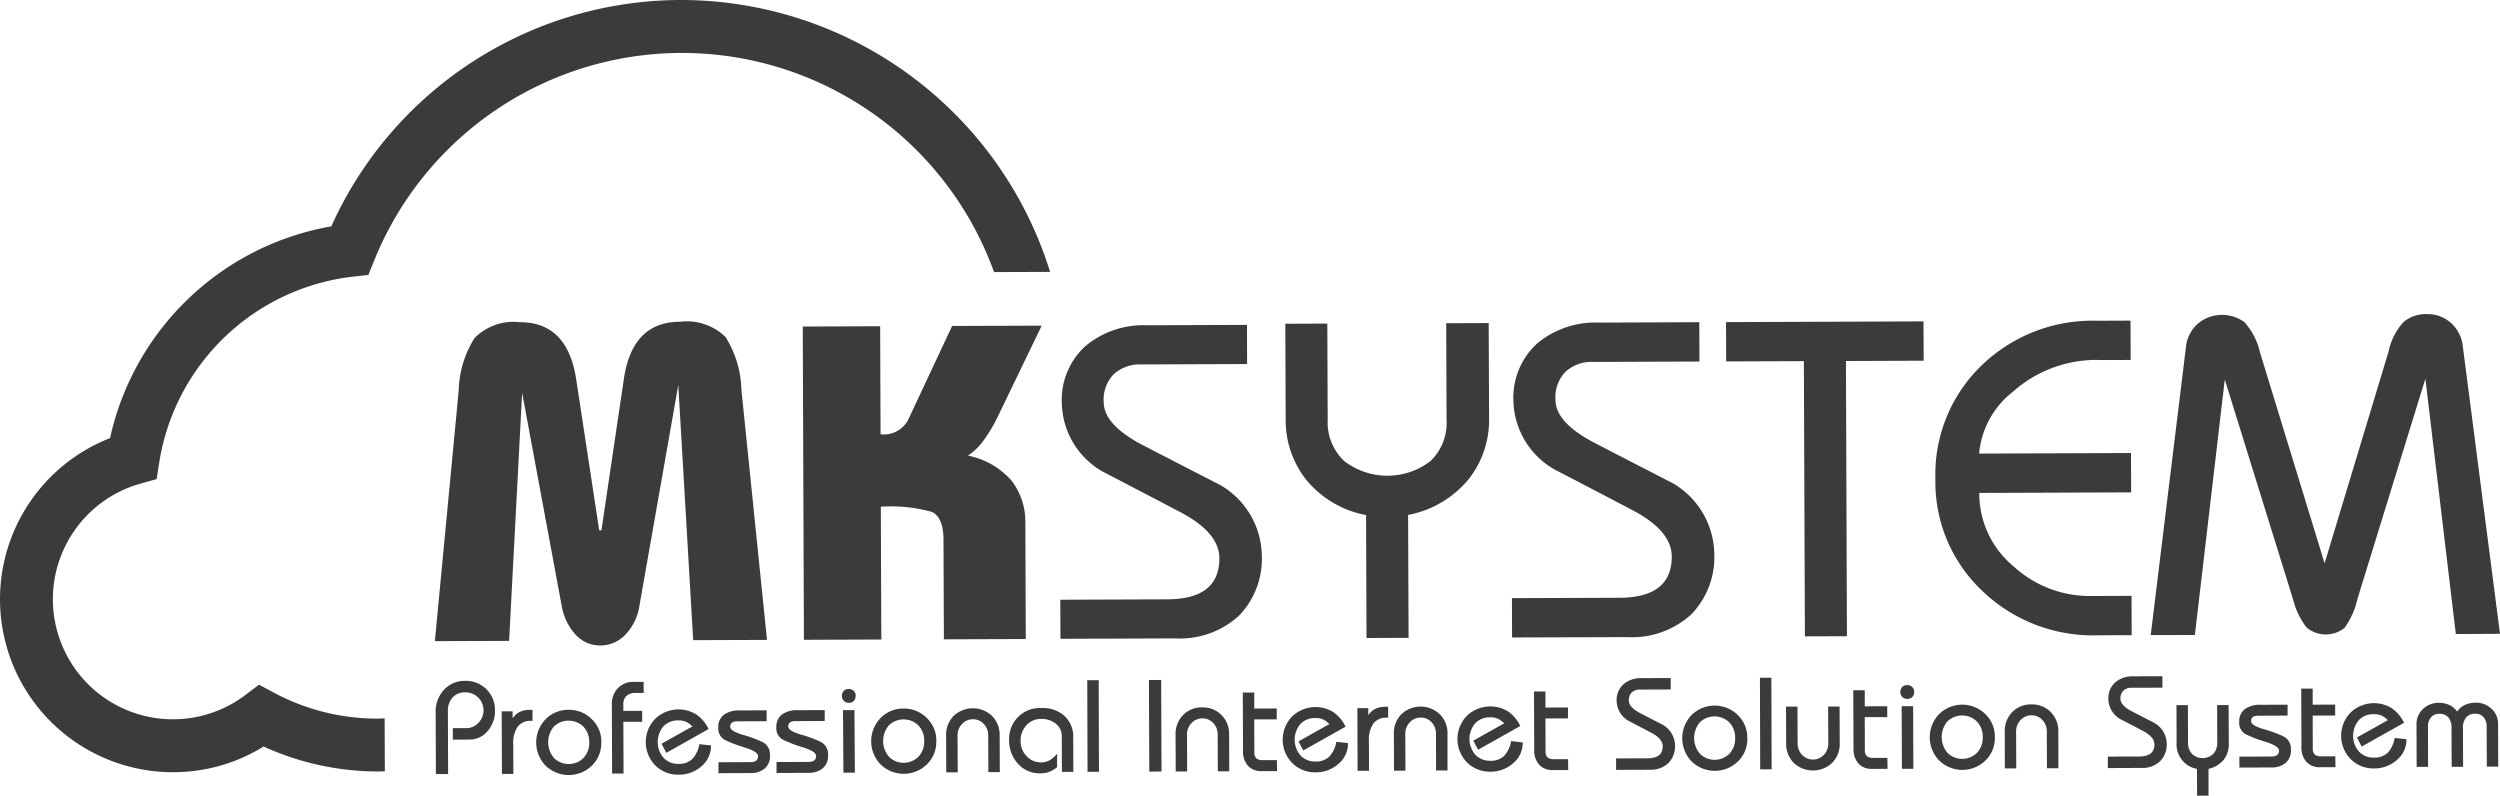 <svg xmlns="http://www.w3.org/2000/svg" xmlns:xlink="http://www.w3.org/1999/xlink" width="147.149" height="46.837" viewBox="0 0 147.149 46.837">
  <defs>
    <clipPath id="clip-path">
      <rect id="長方形_23461" data-name="長方形 23461" width="147.149" height="46.837" transform="translate(0 0)" fill="#3b3b3b"/>
    </clipPath>
  </defs>
  <g id="グループ_9177" data-name="グループ 9177" transform="translate(0 0)">
    <g id="グループ_9176" data-name="グループ 9176" clip-path="url(#clip-path)">
      <path id="パス_11346" data-name="パス 11346" d="M29.133,41.817a1.773,1.773,0,0,1-.433,1.214,1.376,1.376,0,0,1-1.07.5l-.977,0,0-.673.767,0a.972.972,0,0,0,.715-.287,1.058,1.058,0,0,0-.77-1.82.952.952,0,0,0-.722.3,1.137,1.137,0,0,0-.28.82l.013,3.692-.72,0-.013-3.6a1.88,1.88,0,0,1,.494-1.368,1.639,1.639,0,0,1,1.218-.52,1.707,1.707,0,0,1,1.78,1.736" fill="#3b3b3b"/>
      <path id="パス_11347" data-name="パス 11347" d="M31.343,42.429h-.1a.927.927,0,0,0-.77.34,1.711,1.711,0,0,0-.263,1.066l.007,1.719-.674,0-.014-3.687.643,0v.419A1.059,1.059,0,0,1,30.6,41.9a1.387,1.387,0,0,1,.589-.119h.155Z" fill="#3b3b3b"/>
      <path id="パス_11348" data-name="パス 11348" d="M35.391,43.692a1.832,1.832,0,0,1-.56,1.381,1.957,1.957,0,0,1-2.7.01,1.964,1.964,0,0,1-.014-2.753,1.864,1.864,0,0,1,1.35-.552,1.885,1.885,0,0,1,1.354.542,1.823,1.823,0,0,1,.574,1.372m-.713,0a1.283,1.283,0,0,0-.344-.922,1.246,1.246,0,0,0-1.739,0,1.429,1.429,0,0,0,.011,1.847,1.231,1.231,0,0,0,1.735-.007,1.277,1.277,0,0,0,.337-.921" fill="#3b3b3b"/>
      <path id="パス_11349" data-name="パス 11349" d="M37.889,40.786l-.48,0a.772.772,0,0,0-.53.169.649.649,0,0,0-.188.516v.37l1.108,0,0,.643-1.108,0,.011,3.044-.674,0-.015-4.043a1.343,1.343,0,0,1,.357-.982,1.255,1.255,0,0,1,.94-.37l.573,0Z" fill="#3b3b3b"/>
      <path id="パス_11350" data-name="パス 11350" d="M41.85,43.877a1.55,1.55,0,0,1-.557,1.221,2,2,0,0,1-1.365.5,1.885,1.885,0,0,1-1.349-.537,1.964,1.964,0,0,1-.014-2.753,1.989,1.989,0,0,1,2.423-.254,2.15,2.15,0,0,1,.72.857l-2.489,1.4-.282-.534,1.817-1.02a1.338,1.338,0,0,0-.365-.27,1.1,1.1,0,0,0-.472-.084,1.158,1.158,0,0,0-.871.355,1.429,1.429,0,0,0,.011,1.847,1.147,1.147,0,0,0,.869.355,1.113,1.113,0,0,0,.839-.3,1.737,1.737,0,0,0,.4-.858Z" fill="#3b3b3b"/>
      <path id="パス_11351" data-name="パス 11351" d="M45.322,44.469a.942.942,0,0,1-.315.768,1.256,1.256,0,0,1-.828.266l-1.89.007,0-.644,1.89-.007c.294,0,.441-.119.44-.358q0-.253-.772-.5a7.9,7.9,0,0,1-1.168-.442.753.753,0,0,1-.4-.741.884.884,0,0,1,.322-.744,1.488,1.488,0,0,1,.936-.259l1.588-.006,0,.642-1.7.007a.593.593,0,0,0-.345.074.3.3,0,0,0-.1.253c0,.164.252.322.757.469a7.032,7.032,0,0,1,1.166.433.8.8,0,0,1,.414.778" fill="#3b3b3b"/>
      <path id="パス_11352" data-name="パス 11352" d="M48.738,44.456a.942.942,0,0,1-.315.768,1.256,1.256,0,0,1-.828.266l-1.889.007,0-.644,1.89-.007c.294,0,.441-.119.44-.358q0-.253-.772-.5a7.9,7.9,0,0,1-1.168-.442.753.753,0,0,1-.4-.741.887.887,0,0,1,.322-.744,1.488,1.488,0,0,1,.936-.259l1.588-.006,0,.642-1.7.007a.586.586,0,0,0-.343.074.3.3,0,0,0-.1.253c0,.164.253.322.757.469a7.014,7.014,0,0,1,1.167.433.8.8,0,0,1,.414.778" fill="#3b3b3b"/>
      <path id="パス_11353" data-name="パス 11353" d="M50.359,40.957a.429.429,0,0,1-.1.294.387.387,0,0,1-.3.117.383.383,0,0,1-.295-.119.436.436,0,0,1-.006-.577.391.391,0,0,1,.3-.117.386.386,0,0,1,.3.119.4.4,0,0,1,.113.283m-.053,4.523-.674,0L49.618,41.8l.674,0Z" fill="#3b3b3b"/>
      <path id="パス_11354" data-name="パス 11354" d="M55.108,43.619A1.832,1.832,0,0,1,54.548,45a1.956,1.956,0,0,1-2.7.01,1.964,1.964,0,0,1-.014-2.753,1.862,1.862,0,0,1,1.349-.552,1.881,1.881,0,0,1,1.354.542,1.826,1.826,0,0,1,.574,1.372m-.713,0a1.283,1.283,0,0,0-.344-.922,1.246,1.246,0,0,0-1.739,0,1.429,1.429,0,0,0,.011,1.847,1.231,1.231,0,0,0,1.735-.007,1.277,1.277,0,0,0,.337-.921" fill="#3b3b3b"/>
      <path id="パス_11355" data-name="パス 11355" d="M58.848,45.449l-.674,0L58.166,43.3a.969.969,0,0,0-.263-.692.847.847,0,0,0-.642-.272.86.86,0,0,0-.634.277.952.952,0,0,0-.265.694l.008,2.153-.674,0-.008-2.154a1.585,1.585,0,0,1,.437-1.163,1.646,1.646,0,0,1,2.262-.008,1.572,1.572,0,0,1,.453,1.159Z" fill="#3b3b3b"/>
      <path id="パス_11356" data-name="パス 11356" d="M63.177,45.433l-.674,0-.008-2.075a.925.925,0,0,0-.356-.766,1.335,1.335,0,0,0-.852-.275,1.136,1.136,0,0,0-.881.378,1.328,1.328,0,0,0-.334.92,1.257,1.257,0,0,0,.349.888,1.134,1.134,0,0,0,.868.37,1.007,1.007,0,0,0,.509-.134,1.482,1.482,0,0,0,.422-.381l0,.8a2.114,2.114,0,0,1-.453.272,1.469,1.469,0,0,1-.548.088,1.679,1.679,0,0,1-1.3-.565,2,2,0,0,1-.522-1.389,1.807,1.807,0,0,1,1.9-1.889,1.908,1.908,0,0,1,1.364.468,1.668,1.668,0,0,1,.509,1.275Z" fill="#3b3b3b"/>
      <rect id="長方形_23458" data-name="長方形 23458" width="0.673" height="5.391" transform="matrix(1, -0.003, 0.003, 1, 63.996, 40.038)" fill="#3b3b3b"/>
      <rect id="長方形_23459" data-name="長方形 23459" width="0.72" height="5.391" transform="translate(67.625 40.025) rotate(-0.239)" fill="#3b3b3b"/>
      <path id="パス_11357" data-name="パス 11357" d="M72.354,45.4l-.674,0-.008-2.153a.965.965,0,0,0-.263-.692.846.846,0,0,0-.643-.272.859.859,0,0,0-.633.277.952.952,0,0,0-.265.694l.008,2.153-.674,0-.008-2.154a1.582,1.582,0,0,1,.438-1.163,1.521,1.521,0,0,1,1.128-.454,1.537,1.537,0,0,1,1.133.446,1.572,1.572,0,0,1,.453,1.159Z" fill="#3b3b3b"/>
      <path id="パス_11358" data-name="パス 11358" d="M75.166,45.388l-.906,0a1.026,1.026,0,0,1-.806-.315,1.26,1.26,0,0,1-.291-.877l-.012-3.435.673,0,0,.945,1.324-.005,0,.643-1.325,0,.008,1.936a.461.461,0,0,0,.121.361.579.579,0,0,0,.384.1l.821,0Z" fill="#3b3b3b"/>
      <path id="パス_11359" data-name="パス 11359" d="M79.342,43.738a1.551,1.551,0,0,1-.558,1.221,2,2,0,0,1-1.364.5,1.887,1.887,0,0,1-1.35-.537,1.963,1.963,0,0,1-.015-2.753,1.991,1.991,0,0,1,2.424-.254,2.15,2.15,0,0,1,.72.857l-2.488,1.4-.282-.534,1.817-1.02a1.368,1.368,0,0,0-.365-.27,1.107,1.107,0,0,0-.473-.084,1.161,1.161,0,0,0-.871.355,1.429,1.429,0,0,0,.011,1.847,1.145,1.145,0,0,0,.869.355,1.113,1.113,0,0,0,.839-.3,1.72,1.72,0,0,0,.4-.858Z" fill="#3b3b3b"/>
      <path id="パス_11360" data-name="パス 11360" d="M81.707,42.243h-.1a.928.928,0,0,0-.769.34,1.7,1.7,0,0,0-.264,1.066l.006,1.719-.673,0-.013-3.687.643,0V42.1a1.055,1.055,0,0,1,.425-.382,1.384,1.384,0,0,1,.587-.119h.157Z" fill="#3b3b3b"/>
      <path id="パス_11361" data-name="パス 11361" d="M85.2,45.351l-.674,0L84.522,43.2a.962.962,0,0,0-.265-.692.84.84,0,0,0-.641-.272.858.858,0,0,0-.634.277.957.957,0,0,0-.266.694l.008,2.153-.673,0-.008-2.154a1.586,1.586,0,0,1,.438-1.163,1.643,1.643,0,0,1,2.259-.008A1.566,1.566,0,0,1,85.2,43.2Z" fill="#3b3b3b"/>
      <path id="パス_11362" data-name="パス 11362" d="M89.626,43.7a1.553,1.553,0,0,1-.556,1.221,2,2,0,0,1-1.366.5,1.885,1.885,0,0,1-1.349-.537,1.964,1.964,0,0,1-.014-2.753,1.991,1.991,0,0,1,2.424-.254,2.138,2.138,0,0,1,.718.857L87,44.129l-.283-.534,1.818-1.02a1.341,1.341,0,0,0-.366-.27,1.1,1.1,0,0,0-.473-.084,1.156,1.156,0,0,0-.869.355,1.426,1.426,0,0,0,.009,1.847,1.153,1.153,0,0,0,.869.355,1.112,1.112,0,0,0,.84-.3,1.729,1.729,0,0,0,.4-.858Z" fill="#3b3b3b"/>
      <path id="パス_11363" data-name="パス 11363" d="M92.306,45.325l-.906,0a1.025,1.025,0,0,1-.806-.315,1.26,1.26,0,0,1-.291-.877L90.291,40.7l.673,0,0,.945,1.325-.005,0,.643-1.325.005.007,1.936a.465.465,0,0,0,.122.361.577.577,0,0,0,.384.1l.821,0Z" fill="#3b3b3b"/>
      <path id="パス_11364" data-name="パス 11364" d="M98.591,43.861a1.413,1.413,0,0,1-.391,1.055,1.507,1.507,0,0,1-1.1.391l-1.977.007,0-.674,1.844-.006c.6,0,.9-.238.9-.708q0-.442-.676-.8c-.451-.236-.892-.466-1.327-.691a1.392,1.392,0,0,1-.709-1.16,1.256,1.256,0,0,1,.4-1,1.564,1.564,0,0,1,1.064-.36l1.719-.006,0,.674-1.819.006a.658.658,0,0,0-.475.169.624.624,0,0,0-.172.476c0,.265.225.512.674.745l1.337.689a1.426,1.426,0,0,1,.709,1.19" fill="#3b3b3b"/>
      <path id="パス_11365" data-name="パス 11365" d="M102.848,43.443a1.831,1.831,0,0,1-.559,1.381,1.959,1.959,0,0,1-2.705.01,1.969,1.969,0,0,1-.014-2.753,1.944,1.944,0,0,1,2.7-.01,1.819,1.819,0,0,1,.574,1.372m-.714,0a1.278,1.278,0,0,0-.343-.922,1.246,1.246,0,0,0-1.739,0,1.434,1.434,0,0,0,.01,1.847,1.232,1.232,0,0,0,1.736-.007,1.272,1.272,0,0,0,.336-.921" fill="#3b3b3b"/>
      <rect id="長方形_23460" data-name="長方形 23460" width="0.673" height="5.391" transform="matrix(1, -0.003, 0.003, 1, 103.589, 39.892)" fill="#3b3b3b"/>
      <path id="パス_11366" data-name="パス 11366" d="M108.285,43.725a1.58,1.58,0,0,1-.442,1.175,1.655,1.655,0,0,1-2.259.009,1.593,1.593,0,0,1-.451-1.172l-.008-2.146.674,0,.008,2.145a.983.983,0,0,0,.264.7.886.886,0,0,0,1.282-.005.976.976,0,0,0,.259-.7l-.008-2.145.673,0Z" fill="#3b3b3b"/>
      <path id="パス_11367" data-name="パス 11367" d="M111.1,45.256l-.908,0a1.03,1.03,0,0,1-.805-.315,1.265,1.265,0,0,1-.29-.877l-.013-3.435.675,0,0,.945,1.323-.005,0,.643-1.324,0,.007,1.936a.465.465,0,0,0,.122.361.574.574,0,0,0,.383.1l.821,0Z" fill="#3b3b3b"/>
      <path id="パス_11368" data-name="パス 11368" d="M112.666,40.727a.425.425,0,0,1-.1.294.438.438,0,0,1-.6,0,.4.4,0,0,1-.112-.289.411.411,0,0,1,.105-.288.394.394,0,0,1,.3-.117.387.387,0,0,1,.3.119.4.4,0,0,1,.113.283m-.052,4.523-.675,0-.014-3.686.675,0Z" fill="#3b3b3b"/>
      <path id="パス_11369" data-name="パス 11369" d="M117.415,43.389a1.831,1.831,0,0,1-.559,1.381,1.957,1.957,0,0,1-2.7.01,1.963,1.963,0,0,1-.015-2.753,1.943,1.943,0,0,1,2.7-.01,1.82,1.82,0,0,1,.575,1.372m-.712,0a1.279,1.279,0,0,0-.345-.922,1.246,1.246,0,0,0-1.739,0,1.429,1.429,0,0,0,.011,1.847,1.231,1.231,0,0,0,1.735-.007,1.274,1.274,0,0,0,.338-.921" fill="#3b3b3b"/>
      <path id="パス_11370" data-name="パス 11370" d="M121.156,45.219l-.674,0-.008-2.153a.965.965,0,0,0-.264-.692.845.845,0,0,0-.642-.272.861.861,0,0,0-.634.277.961.961,0,0,0-.266.694l.008,2.153-.673,0L118,43.077a1.586,1.586,0,0,1,.438-1.163,1.524,1.524,0,0,1,1.128-.454,1.541,1.541,0,0,1,1.134.446,1.576,1.576,0,0,1,.453,1.159Z" fill="#3b3b3b"/>
      <path id="パス_11371" data-name="パス 11371" d="M127.532,43.754a1.409,1.409,0,0,1-.391,1.055,1.508,1.508,0,0,1-1.1.391l-1.976.008,0-.675,1.844-.006c.6,0,.9-.238.9-.708q0-.443-.678-.8t-1.326-.691a1.394,1.394,0,0,1-.709-1.16,1.26,1.26,0,0,1,.4-1,1.56,1.56,0,0,1,1.064-.36l1.718-.006,0,.674-1.82.006a.659.659,0,0,0-.475.169.624.624,0,0,0-.173.476c0,.265.227.512.677.745l1.334.689a1.425,1.425,0,0,1,.71,1.19" fill="#3b3b3b"/>
      <path id="パス_11372" data-name="パス 11372" d="M131.187,43.706a1.578,1.578,0,0,1-.294,1.01,1.655,1.655,0,0,1-.9.54l0,1.578-.673,0-.006-1.578a1.457,1.457,0,0,1-1.2-1.542l-.008-2.212.673,0,.008,2.207a.96.96,0,0,0,.227.658.913.913,0,0,0,1.269-.005.953.953,0,0,0,.223-.66L130.5,41.5l.675,0Z" fill="#3b3b3b"/>
      <path id="パス_11373" data-name="パス 11373" d="M134.843,44.138a.945.945,0,0,1-.315.768,1.252,1.252,0,0,1-.826.266l-1.892.007,0-.644,1.892-.007c.292,0,.44-.119.439-.358q0-.253-.773-.5a7.921,7.921,0,0,1-1.167-.442.755.755,0,0,1-.4-.741.885.885,0,0,1,.323-.744,1.484,1.484,0,0,1,.936-.259l1.587-.006,0,.642-1.7.007a.593.593,0,0,0-.345.074.3.3,0,0,0-.1.253c0,.164.254.322.759.469a7.031,7.031,0,0,1,1.166.433.8.8,0,0,1,.413.778" fill="#3b3b3b"/>
      <path id="パス_11374" data-name="パス 11374" d="M137.465,45.158l-.906,0a1.031,1.031,0,0,1-.806-.315,1.26,1.26,0,0,1-.291-.877l-.012-3.435.674,0,0,.945,1.323-.005,0,.643-1.324.005.007,1.936a.468.468,0,0,0,.121.361.584.584,0,0,0,.385.1l.82,0Z" fill="#3b3b3b"/>
      <path id="パス_11375" data-name="パス 11375" d="M141.642,43.509a1.551,1.551,0,0,1-.558,1.221,2,2,0,0,1-1.365.5,1.883,1.883,0,0,1-1.348-.537,1.962,1.962,0,0,1-.016-2.753,1.991,1.991,0,0,1,2.424-.254,2.15,2.15,0,0,1,.72.857l-2.489,1.4-.283-.534,1.818-1.02a1.349,1.349,0,0,0-.364-.27,1.115,1.115,0,0,0-.474-.084,1.155,1.155,0,0,0-.869.355,1.427,1.427,0,0,0,.01,1.847,1.147,1.147,0,0,0,.869.355,1.12,1.12,0,0,0,.84-.3,1.736,1.736,0,0,0,.394-.858Z" fill="#3b3b3b"/>
      <path id="パス_11376" data-name="パス 11376" d="M147.045,45.123l-.673,0-.009-2.354a.806.806,0,0,0-.185-.56.617.617,0,0,0-.492-.2.677.677,0,0,0-.525.214.959.959,0,0,0-.192.663l.008,2.247-.673,0-.008-2.246a1,1,0,0,0-.187-.666.7.7,0,0,0-.545-.206.6.6,0,0,0-.475.207.806.806,0,0,0-.18.561l.008,2.355-.674,0-.009-2.51a1.2,1.2,0,0,1,.373-.888,1.293,1.293,0,0,1,.94-.372,1.489,1.489,0,0,1,.616.126,1.085,1.085,0,0,1,.461.389,1.171,1.171,0,0,1,.463-.393,1.48,1.48,0,0,1,.62-.13,1.316,1.316,0,0,1,.946.361,1.191,1.191,0,0,1,.383.889Z" fill="#3b3b3b"/>
      <path id="パス_11377" data-name="パス 11377" d="M45.146,37.664,40.8,37.68l-.877-15.017L37.641,35.631a3.144,3.144,0,0,1-.815,1.708,2.017,2.017,0,0,1-1.481.653,1.948,1.948,0,0,1-1.459-.628,3.355,3.355,0,0,1-.828-1.717L30.733,23.122l-.767,14.6-4.37.016L27,22.976a6.052,6.052,0,0,1,.93-3.076,3.223,3.223,0,0,1,2.658-.936q2.81-.01,3.325,3.351l1.357,8.9H35.4l1.319-8.9q.489-3.368,3.3-3.376a3.27,3.27,0,0,1,2.68.891,6.069,6.069,0,0,1,.939,3.1Z" fill="#3b3b3b"/>
      <path id="パス_11378" data-name="パス 11378" d="M61.315,19.167l-2.628,5.441A9.01,9.01,0,0,1,57.91,25.9a3.524,3.524,0,0,1-.937.918,4.589,4.589,0,0,1,2.589,1.5,3.97,3.97,0,0,1,.79,2.46l.025,6.835-4.821.017L55.534,31.8q0-1.35-.681-1.667a8.765,8.765,0,0,0-3.008-.306l.029,7.814-4.556.017L47.25,19.219l4.556-.017.023,6.358a1.613,1.613,0,0,0,1.613-.827l2.6-5.547Z" fill="#3b3b3b"/>
      <path id="パス_11379" data-name="パス 11379" d="M74.267,32.63a4.811,4.811,0,0,1-1.339,3.607,5.143,5.143,0,0,1-3.756,1.338l-6.755.025-.008-2.3,6.3-.024q3.069-.01,3.063-2.421-.006-1.511-2.314-2.72t-4.539-2.368A4.746,4.746,0,0,1,62.5,23.8a4.3,4.3,0,0,1,1.377-3.422,5.328,5.328,0,0,1,3.638-1.233l5.882-.022.007,2.305-6.225.023a2.266,2.266,0,0,0-1.627.576,2.146,2.146,0,0,0-.589,1.632q0,1.35,2.313,2.547t4.566,2.354a4.874,4.874,0,0,1,2.426,4.071" fill="#3b3b3b"/>
      <path id="パス_11380" data-name="パス 11380" d="M87.648,24.651a5.624,5.624,0,0,1-1.184,3.529,6.091,6.091,0,0,1-3.583,2.129l.027,7.234-2.476.01-.026-7.235a6.009,6.009,0,0,1-3.532-2.089,5.652,5.652,0,0,1-1.2-3.534l-.021-5.64,2.473-.009.021,5.667a3.123,3.123,0,0,0,.966,2.417,4.161,4.161,0,0,0,5.094,0,3.129,3.129,0,0,0,.937-2.438l-.021-5.667,2.5-.009Z" fill="#3b3b3b"/>
      <path id="パス_11381" data-name="パス 11381" d="M100.9,32.53a4.834,4.834,0,0,1-1.343,3.623A5.166,5.166,0,0,1,95.782,37.5L89,37.521l-.008-2.314,6.331-.023q3.085-.012,3.076-2.432-.006-1.516-2.324-2.731t-4.557-2.378a4.767,4.767,0,0,1-2.437-3.981,4.326,4.326,0,0,1,1.385-3.437,5.351,5.351,0,0,1,3.654-1.238l5.9-.022.009,2.315-6.25.023a2.264,2.264,0,0,0-1.634.579,2.147,2.147,0,0,0-.592,1.638q0,1.356,2.323,2.558t4.584,2.365A4.889,4.889,0,0,1,100.9,32.53" fill="#3b3b3b"/>
      <path id="パス_11382" data-name="パス 11382" d="M113.226,21.231l-4.575.017.059,16.2-2.475.009-.06-16.2-4.574.017-.008-2.315,11.624-.042Z" fill="#3b3b3b"/>
      <path id="パス_11383" data-name="パス 11383" d="M125.47,37.386l-1.97.007a9.4,9.4,0,0,1-6.831-2.62,8.8,8.8,0,0,1-2.752-6.574,8.913,8.913,0,0,1,2.675-6.648,9.385,9.385,0,0,1,6.84-2.672l1.97-.008.008,2.315-1.676.006a7.4,7.4,0,0,0-5.274,1.882,5.181,5.181,0,0,0-1.969,3.624l8.939-.033.009,2.316-8.939.033a5.558,5.558,0,0,0,2.011,4.315,6.632,6.632,0,0,0,4.53,1.752l2.42-.009Z" fill="#3b3b3b"/>
      <path id="パス_11384" data-name="パス 11384" d="M147.149,37.306l-2.6.013-1.792-15.025-3.994,12.942A4.7,4.7,0,0,1,138,36.955a1.766,1.766,0,0,1-2.235-.019,4.55,4.55,0,0,1-.805-1.686l-4.01-12.912-1.76,15.037-2.6.007,2.064-16.873a2.163,2.163,0,0,1,.7-1.452,2.23,2.23,0,0,1,2.758-.09,3.946,3.946,0,0,1,.9,1.742l3.813,12.449,3.77-12.484a3.666,3.666,0,0,1,.886-1.729,2.062,2.062,0,0,1,1.4-.456,2.035,2.035,0,0,1,1.374.513,2.161,2.161,0,0,1,.714,1.447Z" fill="#3b3b3b"/>
      <path id="パス_11385" data-name="パス 11385" d="M40.072,0A22.6,22.6,0,0,0,19.5,13.323,16.188,16.188,0,0,0,6.477,25.788a10.181,10.181,0,0,0,3.746,19.664,10.083,10.083,0,0,0,5.293-1.513,16.191,16.191,0,0,0,6.794,1.469c.114,0,.228-.008.341-.012l-.011-3.113c-.114,0-.227.013-.342.013a12.876,12.876,0,0,1-6.176-1.526l-.877-.47-.794.6A7.067,7.067,0,1,1,8.259,28.469l.96-.271.155-.985A13.057,13.057,0,0,1,20.761,16.285l.919-.1.347-.857a19.534,19.534,0,0,1,36.482.687l3.3-.012A22.769,22.769,0,0,0,40.072,0" fill="#3b3b3b"/>
    </g>
  </g>
</svg>
